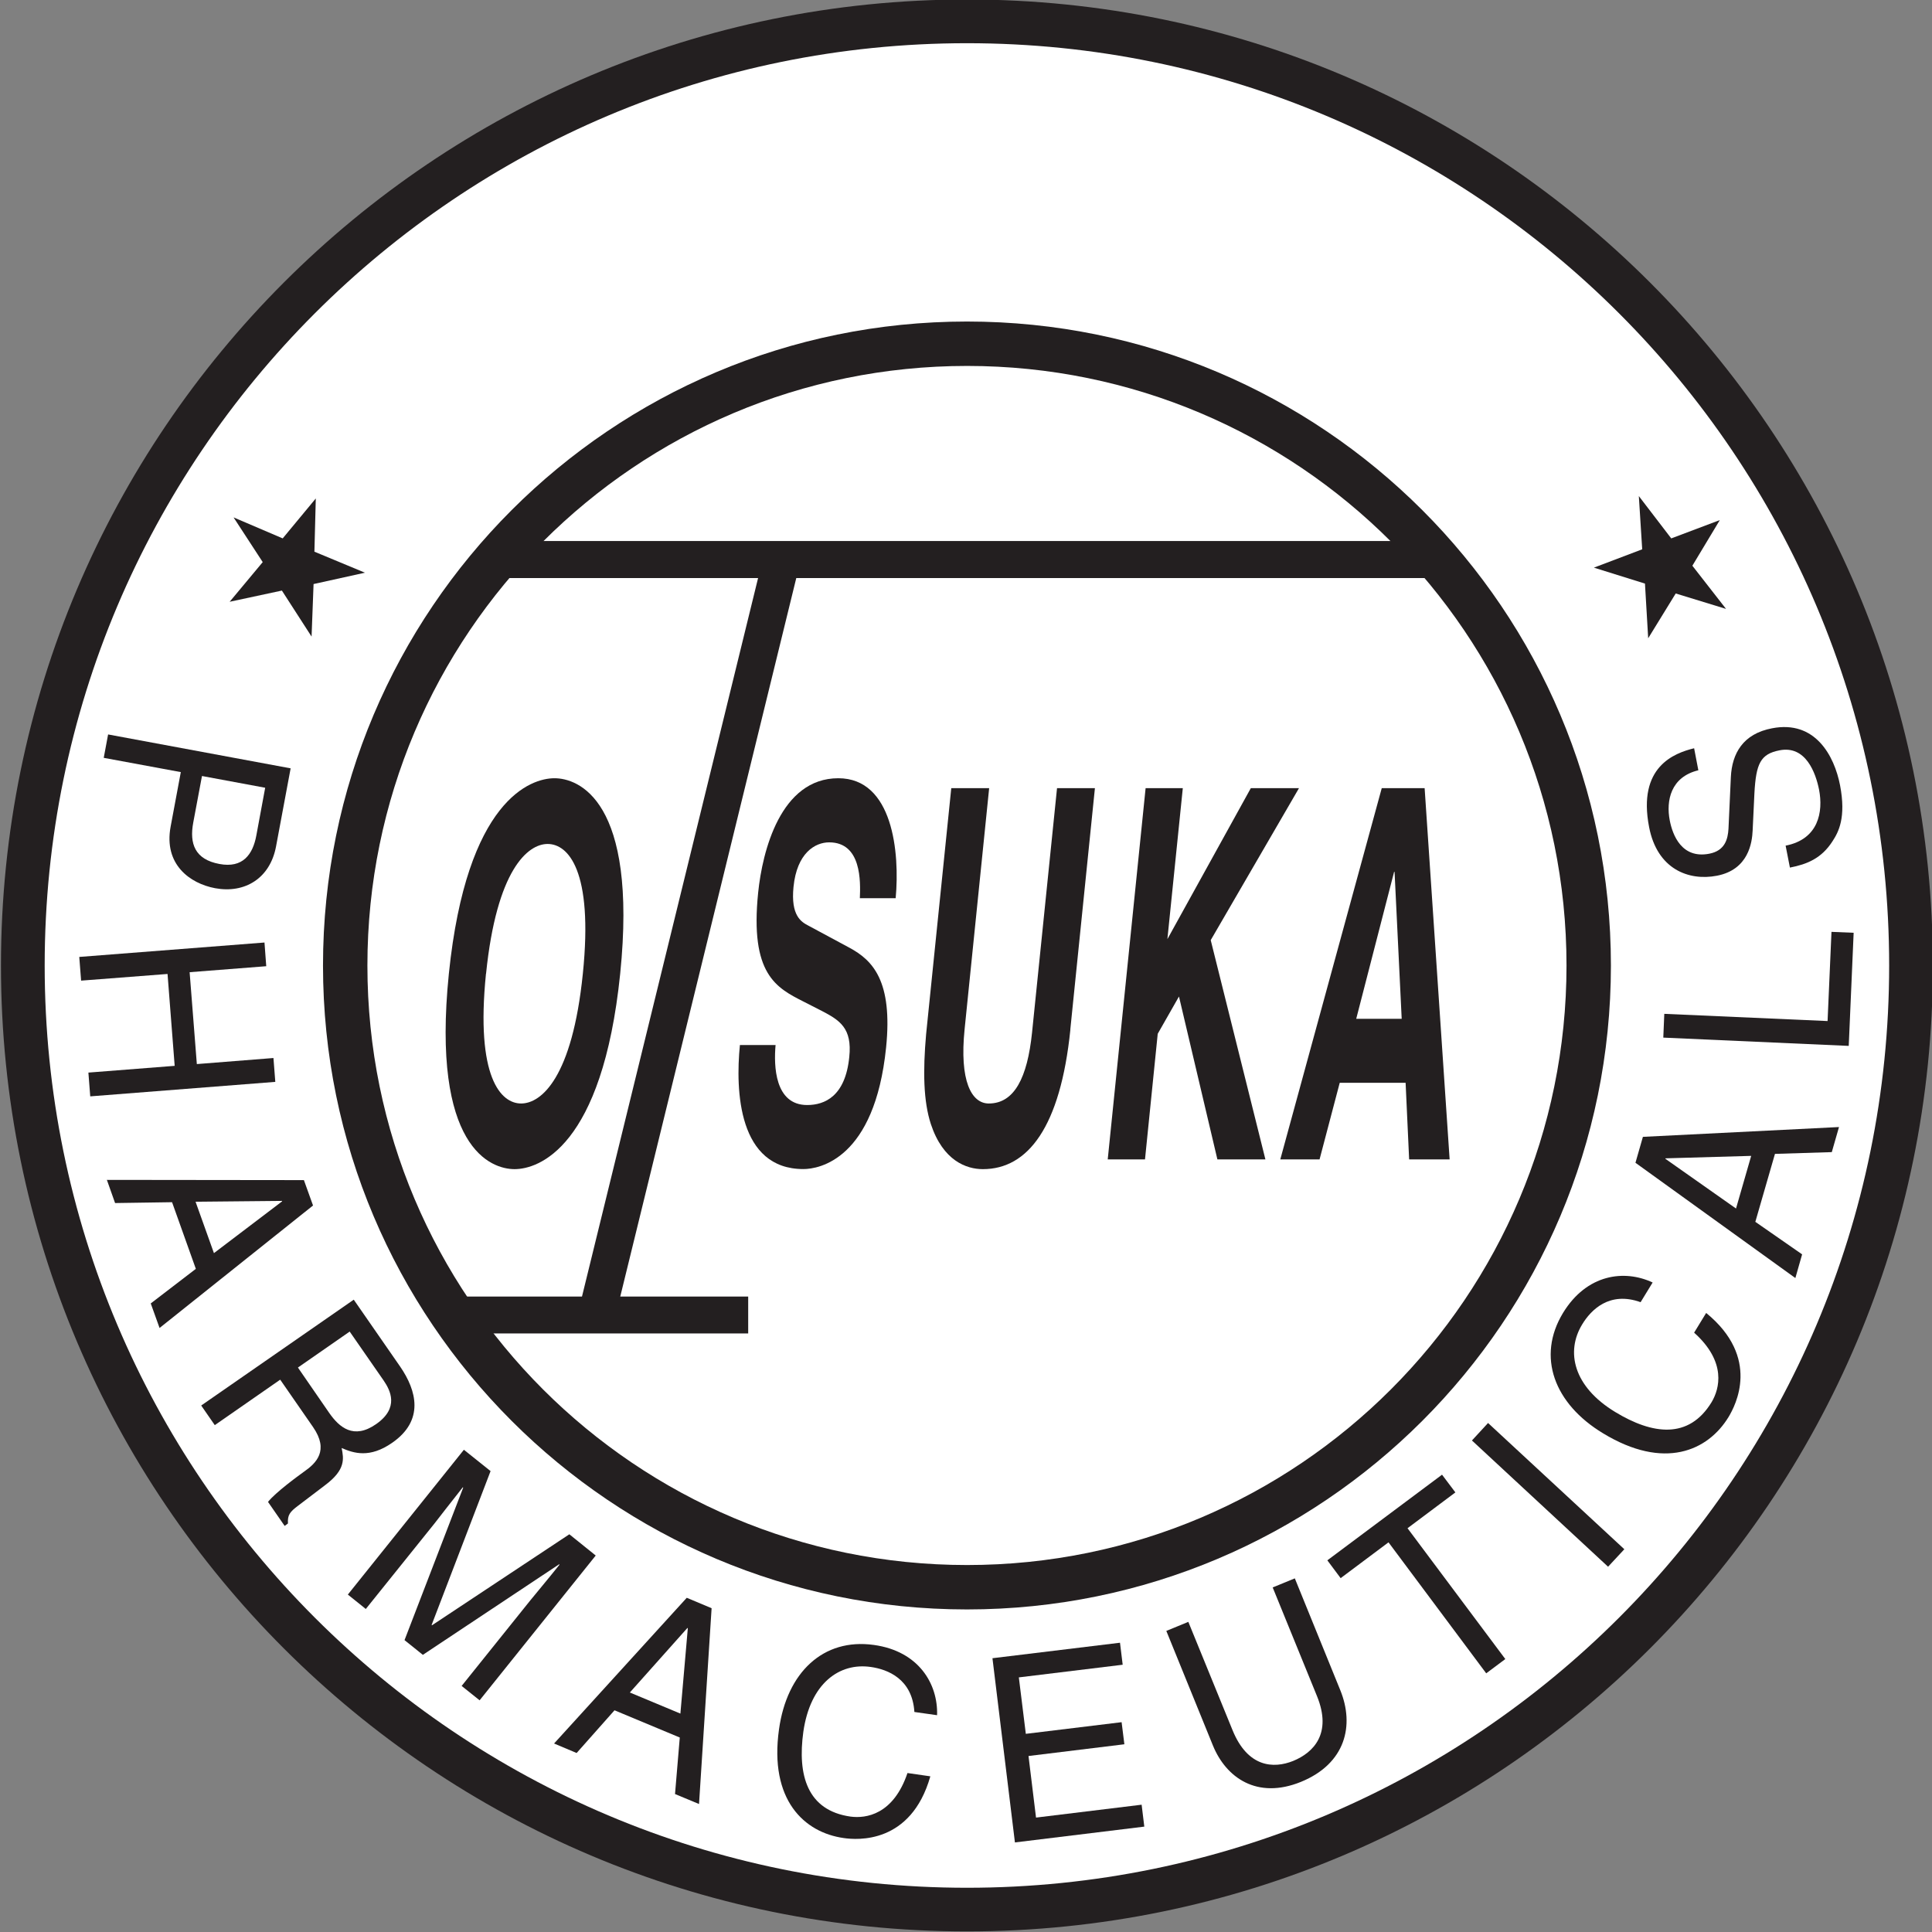 <?xml version="1.0" encoding="UTF-8" standalone="no"?>
<!-- Created with Inkscape (http://www.inkscape.org/) -->

<svg
   xmlns:dc="http://purl.org/dc/elements/1.1/"
   xmlns:cc="http://creativecommons.org/ns#"
   xmlns:rdf="http://www.w3.org/1999/02/22-rdf-syntax-ns#"
   xmlns:svg="http://www.w3.org/2000/svg"
   xmlns="http://www.w3.org/2000/svg"
   xmlns:sodipodi="http://sodipodi.sourceforge.net/DTD/sodipodi-0.dtd"
   xmlns:inkscape="http://www.inkscape.org/namespaces/inkscape"
   width="264.583mm"
   height="264.583mm"
   viewBox="0 0 264.583 264.583"
   version="1.1"
   id="svg1946"
   inkscape:version="0.92.3 (2405546, 2018-03-11)"
   sodipodi:docname="Otsuka Pharmaceutical old logo.svg">
  <rect x="0" y="0" width="264.583" height="264.583" fill="#808080" stroke="none"/>
  <defs
     id="defs1940" />
  <sodipodi:namedview
     id="base"
     pagecolor="#ffffff"
     bordercolor="#666666"
     borderopacity="1.0"
     inkscape:pageopacity="0.0"
     inkscape:pageshadow="2"
     inkscape:zoom="1"
     inkscape:cx="45.5828"
     inkscape:cy="60.039733"
     inkscape:document-units="mm"
     inkscape:current-layer="layer1"
     showgrid="false"
     fit-margin-top="0"
     fit-margin-left="0"
     fit-margin-right="0"
     fit-margin-bottom="0"
     inkscape:window-width="1280"
     inkscape:window-height="705"
     inkscape:window-x="-8"
     inkscape:window-y="-8"
     inkscape:window-maximized="1" />
  <g
     inkscape:label="Layer 1"
     inkscape:groupmode="layer"
     id="layer1"
     transform="translate(265.839,97.863)">
    <g
       id="g2590"
       transform="matrix(10.503,0,0,10.503,2526.4,-1584.422)">
      <path
         d="m -240.649,154.126 c 0,6.956 -5.639,12.594 -12.594,12.594 -6.957,0 -12.596,-5.639 -12.596,-12.594 0,-6.956 5.639,-12.596 12.596,-12.596 6.955,0 12.594,5.639 12.594,12.596"
         style="fill:#231f20;fill-opacity:1;fill-rule:nonzero;stroke:none;stroke-width:0.353"
         id="path206"
         inkscape:connector-curvature="0" />
      <path
         d="m -241.219,154.126 c 0,6.641 -5.383,12.025 -12.024,12.025 -6.642,0 -12.026,-5.384 -12.026,-12.025 0,-6.642 5.384,-12.026 12.026,-12.026 6.641,0 12.024,5.384 12.024,12.026"
         style="fill:#ffffff;fill-opacity:1;fill-rule:nonzero;stroke:none;stroke-width:0.353"
         id="path208"
         inkscape:connector-curvature="0" />
      <path
         d="m -244.847,154.126 c 0,4.637 -3.759,8.396 -8.396,8.396 -4.638,0 -8.397,-3.759 -8.397,-8.396 0,-4.638 3.759,-8.397 8.397,-8.397 4.637,0 8.396,3.759 8.396,8.397"
         style="fill:#231f20;fill-opacity:1;fill-rule:nonzero;stroke:none;stroke-width:0.353"
         id="path210"
         inkscape:connector-curvature="0" />
      <path
         d="m -245.426,154.126 c 0,4.316 -3.5,7.817 -7.816,7.817 -4.319,0 -7.819,-3.501 -7.819,-7.817 0,-4.318 3.5,-7.818 7.819,-7.818 4.317,0 7.816,3.5 7.816,7.818"
         style="fill:#ffffff;fill-opacity:1;fill-rule:nonzero;stroke:none;stroke-width:0.353"
         id="path212"
         inkscape:connector-curvature="0" />
      <path
         d="m -263.494,151.604 -0.133,0.712 c -0.091,0.491 0.25,0.74 0.581,0.802 0.385,0.071 0.716,-0.127 0.794,-0.546 l 0.19,-1.017 -2.38,-0.442 -0.057,0.305 z m 1.1,0.205 -0.115,0.62 c -0.046,0.252 -0.179,0.43 -0.481,0.373 -0.321,-0.059 -0.393,-0.265 -0.342,-0.539 l 0.114,-0.608 0.824,0.153"
         style="fill:#231f20;fill-opacity:1;fill-rule:nonzero;stroke:none;stroke-width:0.353"
         id="path214"
         inkscape:connector-curvature="0" />
      <path
         d="m -262.286,155.333 0.024,0.31 -2.413,0.189 -0.024,-0.31 1.125,-0.088 -0.093,-1.198 -1.127,0.087 -0.024,-0.309 2.415,-0.188 0.023,0.309 -0.999,0.078 0.094,1.198 0.998,-0.079"
         style="fill:#231f20;fill-opacity:1;fill-rule:nonzero;stroke:none;stroke-width:0.353"
         id="path216"
         inkscape:connector-curvature="0" />
      <path
         d="m -263.298,158.081 -0.588,0.451 0.115,0.32 2.001,-1.597 -0.119,-0.331 -2.569,-0.003 0.107,0.302 0.743,-0.011 0.31,0.869 z m -0.004,-0.875 1.127,-0.011 0.002,0.006 -0.889,0.675 -0.24,-0.671"
         style="fill:#231f20;fill-opacity:1;fill-rule:nonzero;stroke:none;stroke-width:0.353"
         id="path218"
         inkscape:connector-curvature="0" />
      <path
         d="m -262.198,159.526 0.429,0.619 c 0.21,0.305 0.042,0.47 -0.122,0.583 -0.073,0.053 -0.37,0.269 -0.466,0.392 l 0.217,0.313 0.043,-0.032 c -0.007,-0.112 0.026,-0.152 0.134,-0.233 l 0.35,-0.266 c 0.27,-0.202 0.244,-0.344 0.216,-0.485 0.159,0.069 0.366,0.136 0.659,-0.068 0.421,-0.292 0.319,-0.68 0.105,-0.992 l -0.606,-0.874 -1.989,1.38 0.177,0.256 z m 0.906,-0.627 0.442,0.637 c 0.087,0.127 0.209,0.357 -0.098,0.57 -0.293,0.204 -0.48,0.041 -0.61,-0.145 l -0.409,-0.593 0.675,-0.469"
         style="fill:#231f20;fill-opacity:1;fill-rule:nonzero;stroke:none;stroke-width:0.353"
         id="path220"
         inkscape:connector-curvature="0" />
      <path
         d="m -259.832,163.519 0.894,-1.114 c 0.045,-0.056 0.242,-0.291 0.382,-0.467 l -0.005,-0.005 -1.777,1.181 -0.239,-0.192 0.765,-1.988 -0.005,-0.005 c -0.138,0.174 -0.327,0.417 -0.37,0.473 l -0.895,1.114 -0.234,-0.188 1.513,-1.888 0.348,0.278 -0.769,2.007 0.006,0.003 1.79,-1.186 0.344,0.277 -1.514,1.888 -0.236,-0.189"
         style="fill:#231f20;fill-opacity:1;fill-rule:nonzero;stroke:none;stroke-width:0.353"
         id="path222"
         inkscape:connector-curvature="0" />
      <path
         d="m -256.988,164.192 -0.062,0.737 0.313,0.13 0.164,-2.553 -0.324,-0.136 -1.73,1.9 0.294,0.124 0.494,-0.557 z m -0.651,-0.587 0.75,-0.841 0.006,0.002 -0.097,1.114 -0.659,-0.275"
         style="fill:#231f20;fill-opacity:1;fill-rule:nonzero;stroke:none;stroke-width:0.353"
         id="path224"
         inkscape:connector-curvature="0" />
      <path
         d="m -253.929,163.859 c -0.027,-0.432 -0.349,-0.556 -0.569,-0.587 -0.412,-0.059 -0.789,0.216 -0.879,0.846 -0.078,0.565 0.051,1.025 0.615,1.105 0.201,0.027 0.559,-0.024 0.743,-0.568 l 0.298,0.043 c -0.252,0.887 -0.957,0.83 -1.128,0.805 -0.517,-0.072 -0.975,-0.497 -0.845,-1.419 0.103,-0.738 0.574,-1.192 1.237,-1.099 0.586,0.081 0.837,0.509 0.824,0.916 l -0.296,-0.042"
         style="fill:#231f20;fill-opacity:1;fill-rule:nonzero;stroke:none;stroke-width:0.353"
         id="path226"
         inkscape:connector-curvature="0" />
      <path
         d="m -250.933,165.354 -1.685,0.206 -0.293,-2.402 1.663,-0.202 0.035,0.287 -1.354,0.165 0.091,0.736 1.249,-0.152 0.036,0.288 -1.25,0.153 0.098,0.803 1.377,-0.168 0.035,0.287"
         style="fill:#231f20;fill-opacity:1;fill-rule:nonzero;stroke:none;stroke-width:0.353"
         id="path228"
         inkscape:connector-curvature="0" />
      <path
         d="m -248.968,162.118 0.592,1.456 c 0.187,0.458 0.072,0.957 -0.512,1.196 -0.573,0.233 -0.977,-0.055 -1.148,-0.473 l -0.608,-1.495 0.287,-0.118 0.576,1.411 c 0.198,0.487 0.534,0.506 0.792,0.402 0.265,-0.109 0.508,-0.357 0.31,-0.844 l -0.578,-1.418 0.288,-0.118"
         style="fill:#231f20;fill-opacity:1;fill-rule:nonzero;stroke:none;stroke-width:0.353"
         id="path230"
         inkscape:connector-curvature="0" />
      <path
         d="m -248.545,161.882 1.496,-1.117 0.174,0.231 -0.624,0.467 1.275,1.706 -0.249,0.186 -1.274,-1.708 -0.624,0.467 -0.174,-0.233"
         style="fill:#231f20;fill-opacity:1;fill-rule:nonzero;stroke:none;stroke-width:0.353"
         id="path232"
         inkscape:connector-curvature="0" />
      <path
         d="m -244.672,161.737 -0.212,0.228 -1.775,-1.646 0.21,-0.228 1.777,1.646"
         style="fill:#231f20;fill-opacity:1;fill-rule:nonzero;stroke:none;stroke-width:0.353"
         id="path234"
         inkscape:connector-curvature="0" />
      <path
         d="m -244.459,158.516 c -0.408,-0.147 -0.649,0.101 -0.763,0.29 -0.216,0.355 -0.115,0.81 0.43,1.141 0.487,0.296 0.961,0.36 1.258,-0.128 0.103,-0.173 0.199,-0.523 -0.228,-0.906 l 0.157,-0.257 c 0.714,0.584 0.382,1.206 0.293,1.355 -0.271,0.446 -0.843,0.698 -1.638,0.214 -0.637,-0.385 -0.868,-0.999 -0.521,-1.57 0.309,-0.506 0.799,-0.569 1.168,-0.396 l -0.157,0.257"
         style="fill:#231f20;fill-opacity:1;fill-rule:nonzero;stroke:none;stroke-width:0.353"
         id="path236"
         inkscape:connector-curvature="0" />
      <path
         d="m -242.708,156.582 0.741,-0.023 0.094,-0.327 -2.557,0.128 -0.097,0.338 2.085,1.503 0.088,-0.309 -0.61,-0.424 z m -0.507,0.713 -0.922,-0.649 0.002,-0.006 1.117,-0.032 -0.198,0.687"
         style="fill:#231f20;fill-opacity:1;fill-rule:nonzero;stroke:none;stroke-width:0.353"
         id="path238"
         inkscape:connector-curvature="0" />
      <path
         d="m -242.022,154.851 0.051,-1.164 0.289,0.012 -0.064,1.475 -2.418,-0.108 0.013,-0.31 2.129,0.094"
         style="fill:#231f20;fill-opacity:1;fill-rule:nonzero;stroke:none;stroke-width:0.353"
         id="path240"
         inkscape:connector-curvature="0" />
      <path
         d="m -243.706,151.58 c -0.363,0.087 -0.423,0.399 -0.374,0.653 0.037,0.192 0.156,0.505 0.516,0.435 0.202,-0.039 0.242,-0.187 0.25,-0.325 l 0.031,-0.675 c 0.015,-0.307 0.158,-0.563 0.536,-0.635 0.563,-0.11 0.813,0.357 0.888,0.744 0.08,0.418 -0.019,0.607 -0.097,0.726 -0.144,0.227 -0.335,0.303 -0.557,0.346 l -0.056,-0.286 c 0.43,-0.084 0.492,-0.441 0.436,-0.73 -0.044,-0.22 -0.174,-0.58 -0.515,-0.513 -0.249,0.048 -0.307,0.173 -0.328,0.562 l -0.023,0.484 c -0.007,0.155 -0.052,0.509 -0.465,0.589 -0.371,0.072 -0.78,-0.087 -0.885,-0.634 -0.153,-0.789 0.328,-0.964 0.587,-1.028 l 0.055,0.287"
         style="fill:#231f20;fill-opacity:1;fill-rule:nonzero;stroke:none;stroke-width:0.353"
         id="path242"
         inkscape:connector-curvature="0" />
      <path
         d="m -262.165,148.556 0.431,-0.52 -0.018,0.694 0.659,0.274 -0.67,0.148 -0.026,0.685 -0.387,-0.6 -0.681,0.146 0.431,-0.517 -0.38,-0.583 0.639,0.273"
         style="fill:#231f20;fill-opacity:1;fill-rule:nonzero;stroke:none;stroke-width:0.353"
         id="path258"
         inkscape:connector-curvature="0" />
      <path
         d="m -244.061,148.557 0.634,-0.239 -0.358,0.595 0.439,0.563 -0.656,-0.201 -0.359,0.584 -0.042,-0.713 -0.666,-0.208 0.63,-0.239 -0.044,-0.694 0.422,0.551"
         style="fill:#231f20;fill-opacity:1;fill-rule:nonzero;stroke:none;stroke-width:0.353"
         id="path260"
         inkscape:connector-curvature="0" />
      <path
         d="m -259.999,154.233 c -0.231,2.273 0.549,2.548 0.857,2.548 0.307,0 1.144,-0.275 1.377,-2.548 0.231,-2.272 -0.55,-2.549 -0.857,-2.549 -0.307,0 -1.144,0.277 -1.377,2.549 z m 0.485,0 c 0.138,-1.354 0.543,-1.692 0.803,-1.692 0.264,0 0.598,0.338 0.459,1.692 -0.138,1.355 -0.541,1.692 -0.805,1.692 -0.262,0 -0.595,-0.337 -0.458,-1.692"
         style="fill:#231f20;fill-opacity:1;fill-rule:nonzero;stroke:none;stroke-width:0.353"
         id="path262"
         inkscape:connector-curvature="0" />
      <path
         d="m -255.739,155.164 c -0.024,0.269 -0.012,0.781 0.412,0.781 0.23,0 0.498,-0.115 0.549,-0.626 0.04,-0.378 -0.126,-0.48 -0.358,-0.601 l -0.237,-0.121 c -0.357,-0.181 -0.702,-0.357 -0.593,-1.422 0.055,-0.539 0.292,-1.491 1.045,-1.491 0.713,0 0.803,0.971 0.748,1.564 h -0.467 c 0.009,-0.216 0.023,-0.728 -0.4,-0.728 -0.186,0 -0.421,0.141 -0.465,0.58 -0.038,0.378 0.102,0.458 0.194,0.506 l 0.537,0.289 c 0.3,0.162 0.565,0.431 0.476,1.301 -0.149,1.457 -0.874,1.584 -1.078,1.584 -0.848,0 -0.888,-1.017 -0.828,-1.617 h 0.466"
         style="fill:#231f20;fill-opacity:1;fill-rule:nonzero;stroke:none;stroke-width:0.353"
         id="path264"
         inkscape:connector-curvature="0" />
      <path
         d="m -251.895,154.961 c -0.13,1.274 -0.555,1.82 -1.141,1.82 -0.214,0 -0.519,-0.108 -0.678,-0.587 -0.097,-0.296 -0.105,-0.688 -0.062,-1.173 l 0.328,-3.208 h 0.494 l -0.32,3.142 c -0.069,0.674 0.088,0.97 0.315,0.97 0.334,0 0.503,-0.337 0.564,-0.923 l 0.326,-3.189 h 0.494 l -0.321,3.148"
         style="fill:#231f20;fill-opacity:1;fill-rule:nonzero;stroke:none;stroke-width:0.353"
         id="path266"
         inkscape:connector-curvature="0" />
      <path
         d="m -250.922,156.654 h -0.486 l 0.494,-4.841 h 0.485 l -0.201,1.969 1.088,-1.969 h 0.628 l -1.151,1.982 0.713,2.859 h -0.626 l -0.501,-2.124 -0.277,0.486 -0.166,1.638"
         style="fill:#231f20;fill-opacity:1;fill-rule:nonzero;stroke:none;stroke-width:0.353"
         id="path268"
         inkscape:connector-curvature="0" />
      <path
         d="m -248.383,155.655 h 0.859 l 0.046,0.999 h 0.528 l -0.326,-4.841 h -0.559 l -1.323,4.841 h 0.512 z m 0.709,-2.75 h 0.006 l 0.093,1.916 h -0.593 l 0.494,-1.916"
         style="fill:#231f20;fill-opacity:1;fill-rule:nonzero;stroke:none;stroke-width:0.353"
         id="path270"
         inkscape:connector-curvature="0" />
      <path
         d="m -247.075,149.074 v -0.483 h -12.314 v 0.483 h 3.422 l -2.296,9.368 h -1.778 v 0.481 h 3.945 v -0.481 h -1.668 l 2.295,-9.368 h 8.394"
         style="fill:#231f20;fill-opacity:1;fill-rule:nonzero;stroke:none;stroke-width:0.353"
         id="path272"
         inkscape:connector-curvature="0" />
    </g>
  </g>
</svg>
